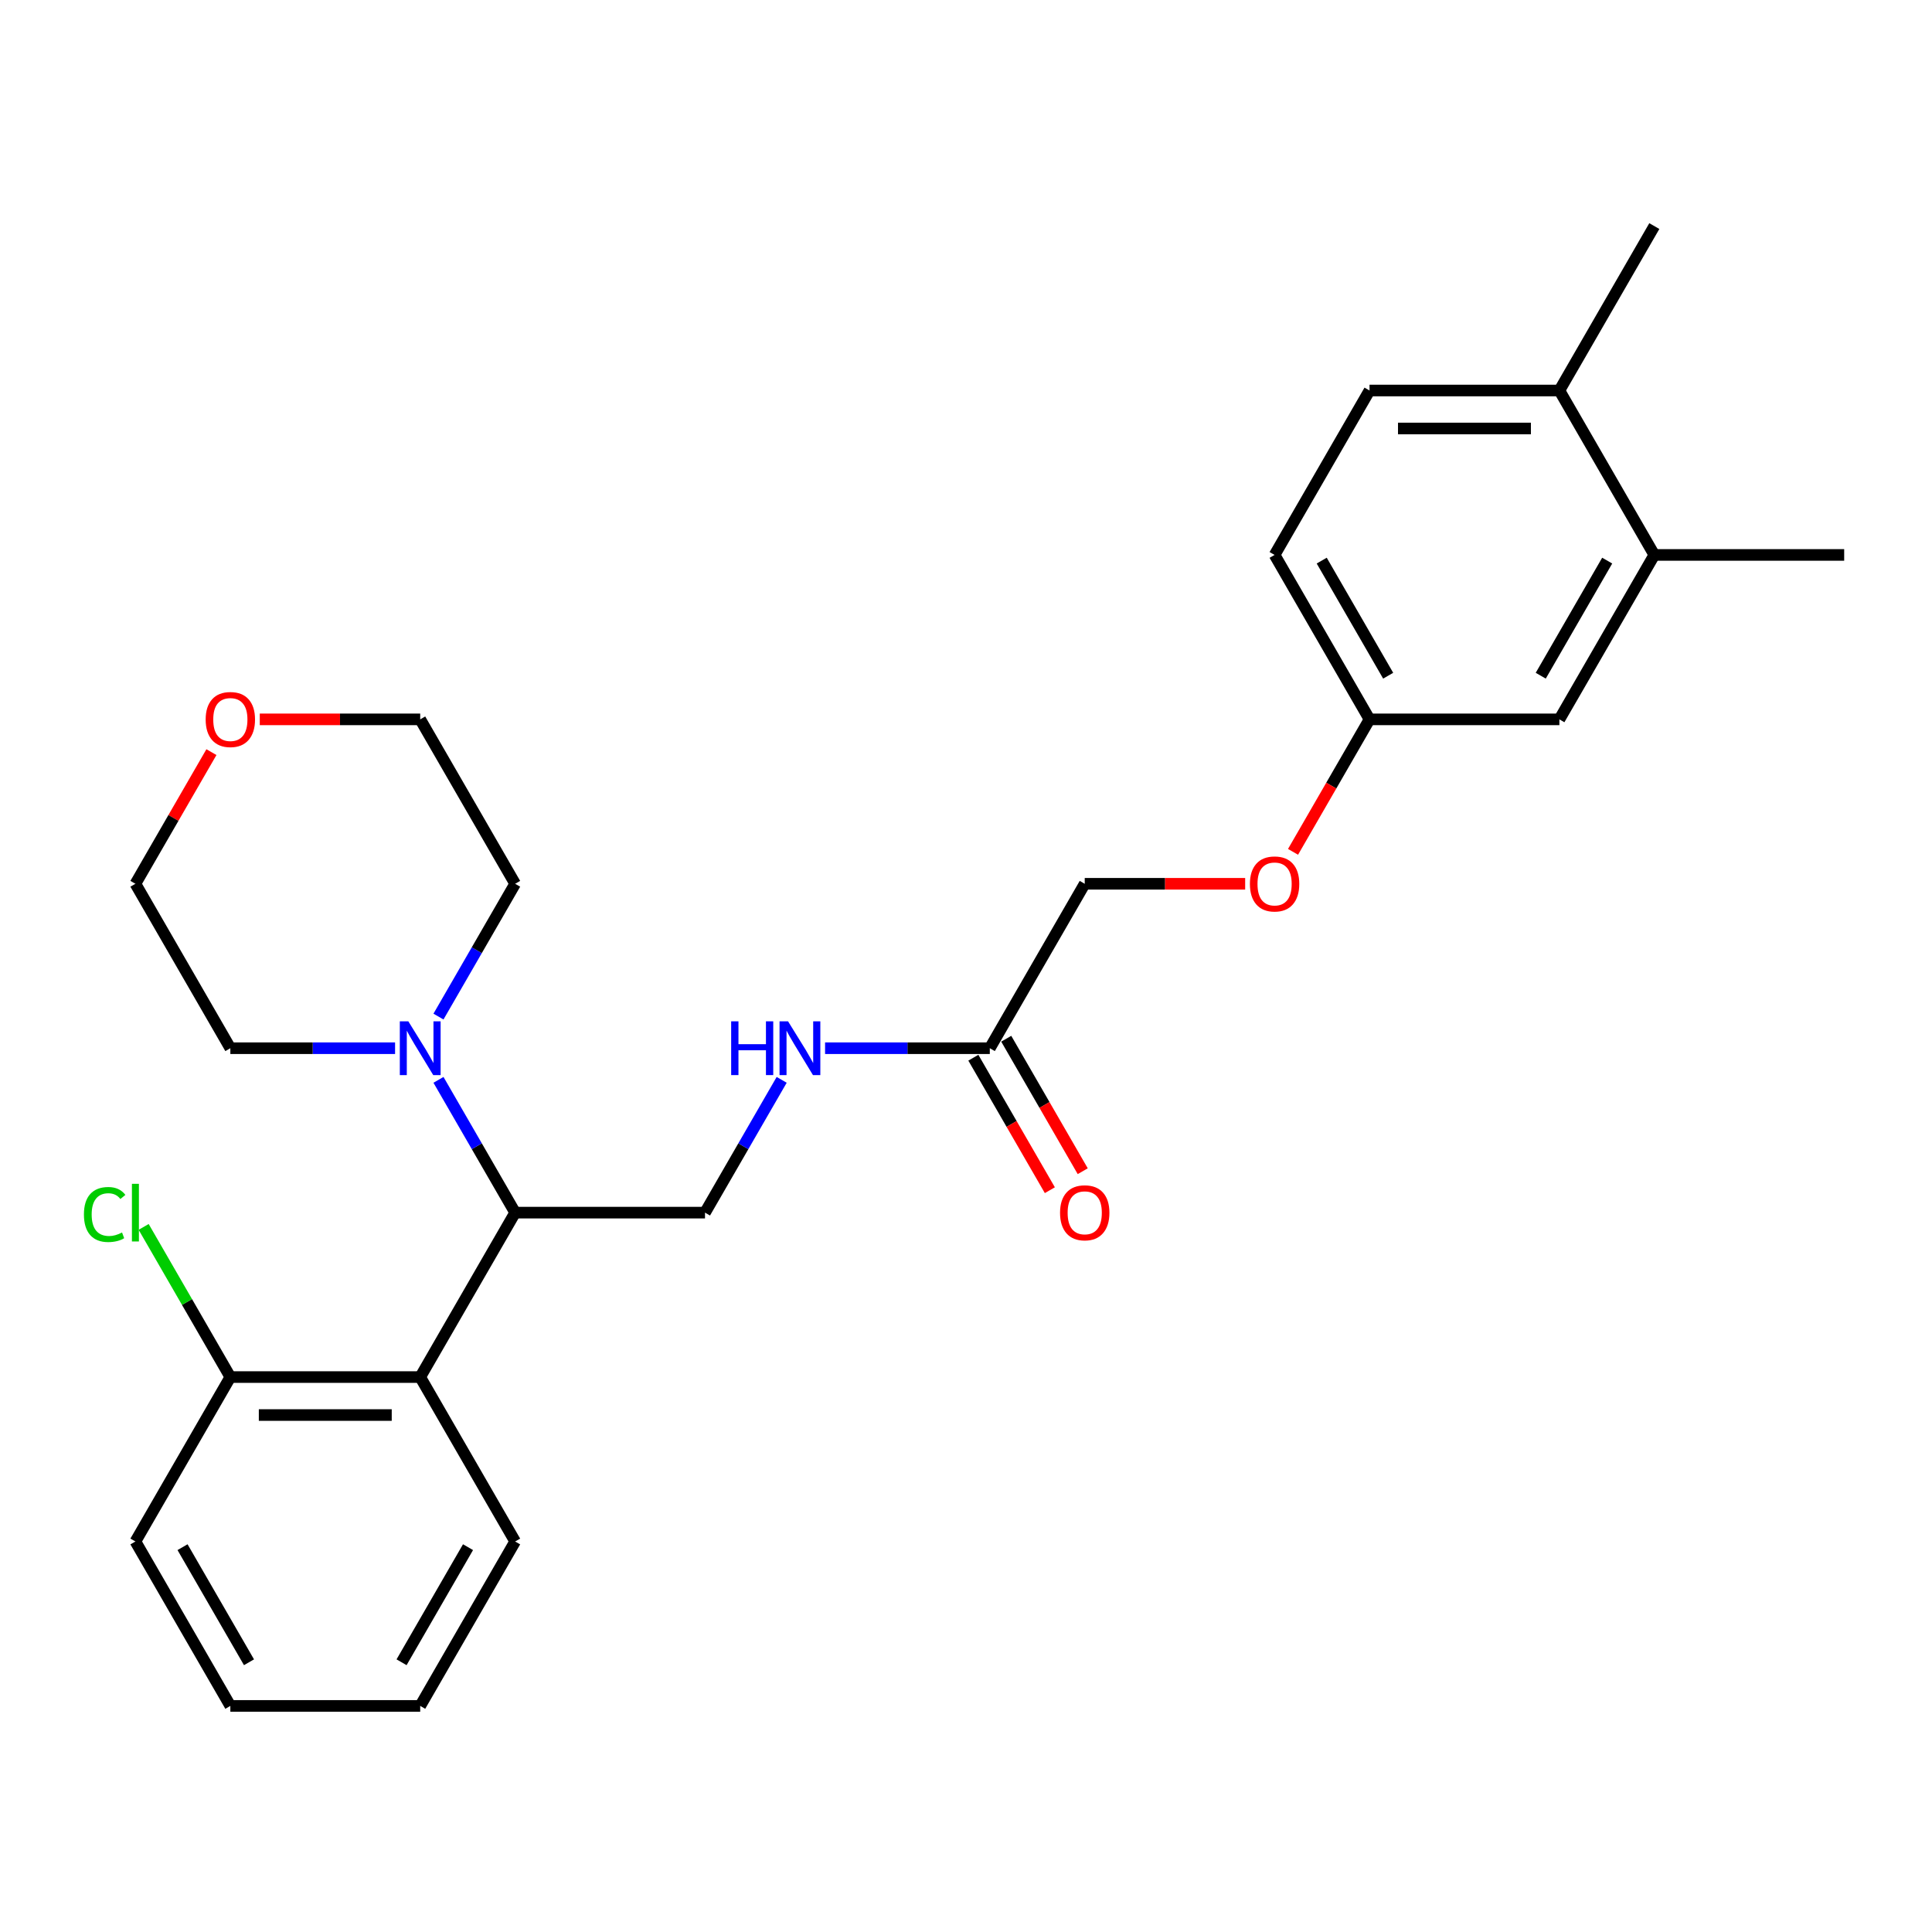 <?xml version='1.0' encoding='iso-8859-1'?>
<svg version='1.1' baseProfile='full'
              xmlns='http://www.w3.org/2000/svg'
                      xmlns:rdkit='http://www.rdkit.org/xml'
                      xmlns:xlink='http://www.w3.org/1999/xlink'
                  xml:space='preserve'
width='1000px' height='1000px' viewBox='0 0 1000 1000'>
<!-- END OF HEADER -->
<rect style='opacity:1.0;fill:#FFFFFF;stroke:none' width='1000' height='1000' x='0' y='0'> </rect>
<path class='bond-0' d='M 217.5,712.767 L 266.637,627.66' style='fill:none;fill-rule:evenodd;stroke:#000000;stroke-width:6px;stroke-linecap:butt;stroke-linejoin:miter;stroke-opacity:1' />
<path class='bond-6' d='M 217.5,712.767 L 119.228,712.767' style='fill:none;fill-rule:evenodd;stroke:#000000;stroke-width:6px;stroke-linecap:butt;stroke-linejoin:miter;stroke-opacity:1' />
<path class='bond-6' d='M 202.76,732.421 L 133.969,732.421' style='fill:none;fill-rule:evenodd;stroke:#000000;stroke-width:6px;stroke-linecap:butt;stroke-linejoin:miter;stroke-opacity:1' />
<path class='bond-17' d='M 217.5,712.767 L 266.637,797.873' style='fill:none;fill-rule:evenodd;stroke:#000000;stroke-width:6px;stroke-linecap:butt;stroke-linejoin:miter;stroke-opacity:1' />
<path class='bond-1' d='M 266.637,627.66 L 246.795,593.293' style='fill:none;fill-rule:evenodd;stroke:#000000;stroke-width:6px;stroke-linecap:butt;stroke-linejoin:miter;stroke-opacity:1' />
<path class='bond-1' d='M 246.795,593.293 L 226.953,558.926' style='fill:none;fill-rule:evenodd;stroke:#0000FF;stroke-width:6px;stroke-linecap:butt;stroke-linejoin:miter;stroke-opacity:1' />
<path class='bond-2' d='M 266.637,627.66 L 364.909,627.66' style='fill:none;fill-rule:evenodd;stroke:#000000;stroke-width:6px;stroke-linecap:butt;stroke-linejoin:miter;stroke-opacity:1' />
<path class='bond-18' d='M 204.489,542.553 L 161.858,542.553' style='fill:none;fill-rule:evenodd;stroke:#0000FF;stroke-width:6px;stroke-linecap:butt;stroke-linejoin:miter;stroke-opacity:1' />
<path class='bond-18' d='M 161.858,542.553 L 119.228,542.553' style='fill:none;fill-rule:evenodd;stroke:#000000;stroke-width:6px;stroke-linecap:butt;stroke-linejoin:miter;stroke-opacity:1' />
<path class='bond-19' d='M 226.953,526.181 L 246.795,491.814' style='fill:none;fill-rule:evenodd;stroke:#0000FF;stroke-width:6px;stroke-linecap:butt;stroke-linejoin:miter;stroke-opacity:1' />
<path class='bond-19' d='M 246.795,491.814 L 266.637,457.447' style='fill:none;fill-rule:evenodd;stroke:#000000;stroke-width:6px;stroke-linecap:butt;stroke-linejoin:miter;stroke-opacity:1' />
<path class='bond-5' d='M 364.909,627.66 L 384.751,593.293' style='fill:none;fill-rule:evenodd;stroke:#000000;stroke-width:6px;stroke-linecap:butt;stroke-linejoin:miter;stroke-opacity:1' />
<path class='bond-5' d='M 384.751,593.293 L 404.593,558.926' style='fill:none;fill-rule:evenodd;stroke:#0000FF;stroke-width:6px;stroke-linecap:butt;stroke-linejoin:miter;stroke-opacity:1' />
<path class='bond-3' d='M 512.318,542.553 L 469.688,542.553' style='fill:none;fill-rule:evenodd;stroke:#000000;stroke-width:6px;stroke-linecap:butt;stroke-linejoin:miter;stroke-opacity:1' />
<path class='bond-3' d='M 469.688,542.553 L 427.057,542.553' style='fill:none;fill-rule:evenodd;stroke:#0000FF;stroke-width:6px;stroke-linecap:butt;stroke-linejoin:miter;stroke-opacity:1' />
<path class='bond-9' d='M 503.808,547.467 L 523.604,581.756' style='fill:none;fill-rule:evenodd;stroke:#000000;stroke-width:6px;stroke-linecap:butt;stroke-linejoin:miter;stroke-opacity:1' />
<path class='bond-9' d='M 523.604,581.756 L 543.401,616.044' style='fill:none;fill-rule:evenodd;stroke:#FF0000;stroke-width:6px;stroke-linecap:butt;stroke-linejoin:miter;stroke-opacity:1' />
<path class='bond-9' d='M 520.829,537.64 L 540.626,571.928' style='fill:none;fill-rule:evenodd;stroke:#000000;stroke-width:6px;stroke-linecap:butt;stroke-linejoin:miter;stroke-opacity:1' />
<path class='bond-9' d='M 540.626,571.928 L 560.422,606.217' style='fill:none;fill-rule:evenodd;stroke:#FF0000;stroke-width:6px;stroke-linecap:butt;stroke-linejoin:miter;stroke-opacity:1' />
<path class='bond-14' d='M 512.318,542.553 L 561.455,457.447' style='fill:none;fill-rule:evenodd;stroke:#000000;stroke-width:6px;stroke-linecap:butt;stroke-linejoin:miter;stroke-opacity:1' />
<path class='bond-4' d='M 856.273,287.233 L 807.136,372.34' style='fill:none;fill-rule:evenodd;stroke:#000000;stroke-width:6px;stroke-linecap:butt;stroke-linejoin:miter;stroke-opacity:1' />
<path class='bond-4' d='M 831.881,290.172 L 797.486,349.747' style='fill:none;fill-rule:evenodd;stroke:#000000;stroke-width:6px;stroke-linecap:butt;stroke-linejoin:miter;stroke-opacity:1' />
<path class='bond-20' d='M 856.273,287.233 L 954.545,287.233' style='fill:none;fill-rule:evenodd;stroke:#000000;stroke-width:6px;stroke-linecap:butt;stroke-linejoin:miter;stroke-opacity:1' />
<path class='bond-29' d='M 856.273,287.233 L 807.136,202.127' style='fill:none;fill-rule:evenodd;stroke:#000000;stroke-width:6px;stroke-linecap:butt;stroke-linejoin:miter;stroke-opacity:1' />
<path class='bond-15' d='M 119.228,712.767 L 96.792,673.907' style='fill:none;fill-rule:evenodd;stroke:#000000;stroke-width:6px;stroke-linecap:butt;stroke-linejoin:miter;stroke-opacity:1' />
<path class='bond-15' d='M 96.792,673.907 L 74.356,635.047' style='fill:none;fill-rule:evenodd;stroke:#00CC00;stroke-width:6px;stroke-linecap:butt;stroke-linejoin:miter;stroke-opacity:1' />
<path class='bond-23' d='M 119.228,712.767 L 70.091,797.873' style='fill:none;fill-rule:evenodd;stroke:#000000;stroke-width:6px;stroke-linecap:butt;stroke-linejoin:miter;stroke-opacity:1' />
<path class='bond-7' d='M 807.136,202.127 L 708.864,202.127' style='fill:none;fill-rule:evenodd;stroke:#000000;stroke-width:6px;stroke-linecap:butt;stroke-linejoin:miter;stroke-opacity:1' />
<path class='bond-7' d='M 792.396,221.781 L 723.605,221.781' style='fill:none;fill-rule:evenodd;stroke:#000000;stroke-width:6px;stroke-linecap:butt;stroke-linejoin:miter;stroke-opacity:1' />
<path class='bond-24' d='M 807.136,202.127 L 856.273,117.02' style='fill:none;fill-rule:evenodd;stroke:#000000;stroke-width:6px;stroke-linecap:butt;stroke-linejoin:miter;stroke-opacity:1' />
<path class='bond-8' d='M 807.136,372.34 L 708.864,372.34' style='fill:none;fill-rule:evenodd;stroke:#000000;stroke-width:6px;stroke-linecap:butt;stroke-linejoin:miter;stroke-opacity:1' />
<path class='bond-10' d='M 134.46,372.34 L 175.98,372.34' style='fill:none;fill-rule:evenodd;stroke:#FF0000;stroke-width:6px;stroke-linecap:butt;stroke-linejoin:miter;stroke-opacity:1' />
<path class='bond-10' d='M 175.98,372.34 L 217.5,372.34' style='fill:none;fill-rule:evenodd;stroke:#000000;stroke-width:6px;stroke-linecap:butt;stroke-linejoin:miter;stroke-opacity:1' />
<path class='bond-28' d='M 109.435,389.302 L 89.763,423.374' style='fill:none;fill-rule:evenodd;stroke:#FF0000;stroke-width:6px;stroke-linecap:butt;stroke-linejoin:miter;stroke-opacity:1' />
<path class='bond-28' d='M 89.763,423.374 L 70.091,457.447' style='fill:none;fill-rule:evenodd;stroke:#000000;stroke-width:6px;stroke-linecap:butt;stroke-linejoin:miter;stroke-opacity:1' />
<path class='bond-11' d='M 708.864,202.127 L 659.727,287.233' style='fill:none;fill-rule:evenodd;stroke:#000000;stroke-width:6px;stroke-linecap:butt;stroke-linejoin:miter;stroke-opacity:1' />
<path class='bond-12' d='M 708.864,372.34 L 689.067,406.629' style='fill:none;fill-rule:evenodd;stroke:#000000;stroke-width:6px;stroke-linecap:butt;stroke-linejoin:miter;stroke-opacity:1' />
<path class='bond-12' d='M 689.067,406.629 L 669.271,440.917' style='fill:none;fill-rule:evenodd;stroke:#FF0000;stroke-width:6px;stroke-linecap:butt;stroke-linejoin:miter;stroke-opacity:1' />
<path class='bond-16' d='M 708.864,372.34 L 659.727,287.233' style='fill:none;fill-rule:evenodd;stroke:#000000;stroke-width:6px;stroke-linecap:butt;stroke-linejoin:miter;stroke-opacity:1' />
<path class='bond-16' d='M 718.515,349.747 L 684.119,290.172' style='fill:none;fill-rule:evenodd;stroke:#000000;stroke-width:6px;stroke-linecap:butt;stroke-linejoin:miter;stroke-opacity:1' />
<path class='bond-13' d='M 644.495,457.447 L 602.975,457.447' style='fill:none;fill-rule:evenodd;stroke:#FF0000;stroke-width:6px;stroke-linecap:butt;stroke-linejoin:miter;stroke-opacity:1' />
<path class='bond-13' d='M 602.975,457.447 L 561.455,457.447' style='fill:none;fill-rule:evenodd;stroke:#000000;stroke-width:6px;stroke-linecap:butt;stroke-linejoin:miter;stroke-opacity:1' />
<path class='bond-25' d='M 266.637,797.873 L 217.5,882.98' style='fill:none;fill-rule:evenodd;stroke:#000000;stroke-width:6px;stroke-linecap:butt;stroke-linejoin:miter;stroke-opacity:1' />
<path class='bond-25' d='M 242.245,800.812 L 207.85,860.387' style='fill:none;fill-rule:evenodd;stroke:#000000;stroke-width:6px;stroke-linecap:butt;stroke-linejoin:miter;stroke-opacity:1' />
<path class='bond-22' d='M 119.228,542.553 L 70.091,457.447' style='fill:none;fill-rule:evenodd;stroke:#000000;stroke-width:6px;stroke-linecap:butt;stroke-linejoin:miter;stroke-opacity:1' />
<path class='bond-21' d='M 266.637,457.447 L 217.5,372.34' style='fill:none;fill-rule:evenodd;stroke:#000000;stroke-width:6px;stroke-linecap:butt;stroke-linejoin:miter;stroke-opacity:1' />
<path class='bond-27' d='M 70.091,797.873 L 119.228,882.98' style='fill:none;fill-rule:evenodd;stroke:#000000;stroke-width:6px;stroke-linecap:butt;stroke-linejoin:miter;stroke-opacity:1' />
<path class='bond-27' d='M 94.483,800.812 L 128.879,860.387' style='fill:none;fill-rule:evenodd;stroke:#000000;stroke-width:6px;stroke-linecap:butt;stroke-linejoin:miter;stroke-opacity:1' />
<path class='bond-26' d='M 217.5,882.98 L 119.228,882.98' style='fill:none;fill-rule:evenodd;stroke:#000000;stroke-width:6px;stroke-linecap:butt;stroke-linejoin:miter;stroke-opacity:1' />
<path  class='atom-2' d='M 211.349 528.638
L 220.468 543.379
Q 221.372 544.833, 222.827 547.467
Q 224.281 550.101, 224.36 550.258
L 224.36 528.638
L 228.055 528.638
L 228.055 556.469
L 224.242 556.469
L 214.454 540.352
Q 213.314 538.465, 212.095 536.303
Q 210.916 534.141, 210.562 533.473
L 210.562 556.469
L 206.946 556.469
L 206.946 528.638
L 211.349 528.638
' fill='#0000FF'/>
<path  class='atom-6' d='M 378.451 528.638
L 382.225 528.638
L 382.225 540.47
L 396.455 540.47
L 396.455 528.638
L 400.229 528.638
L 400.229 556.469
L 396.455 556.469
L 396.455 543.615
L 382.225 543.615
L 382.225 556.469
L 378.451 556.469
L 378.451 528.638
' fill='#0000FF'/>
<path  class='atom-6' d='M 407.894 528.638
L 417.014 543.379
Q 417.918 544.833, 419.372 547.467
Q 420.827 550.101, 420.905 550.258
L 420.905 528.638
L 424.6 528.638
L 424.6 556.469
L 420.787 556.469
L 410.999 540.352
Q 409.859 538.465, 408.641 536.303
Q 407.462 534.141, 407.108 533.473
L 407.108 556.469
L 403.491 556.469
L 403.491 528.638
L 407.894 528.638
' fill='#0000FF'/>
<path  class='atom-10' d='M 548.679 627.739
Q 548.679 621.056, 551.981 617.322
Q 555.283 613.587, 561.455 613.587
Q 567.626 613.587, 570.928 617.322
Q 574.23 621.056, 574.23 627.739
Q 574.23 634.5, 570.889 638.352
Q 567.548 642.165, 561.455 642.165
Q 555.323 642.165, 551.981 638.352
Q 548.679 634.539, 548.679 627.739
M 561.455 639.02
Q 565.7 639.02, 567.98 636.19
Q 570.299 633.32, 570.299 627.739
Q 570.299 622.275, 567.98 619.523
Q 565.7 616.732, 561.455 616.732
Q 557.209 616.732, 554.89 619.484
Q 552.61 622.235, 552.61 627.739
Q 552.61 633.36, 554.89 636.19
Q 557.209 639.02, 561.455 639.02
' fill='#FF0000'/>
<path  class='atom-11' d='M 106.452 372.419
Q 106.452 365.736, 109.754 362.002
Q 113.056 358.267, 119.228 358.267
Q 125.399 358.267, 128.701 362.002
Q 132.003 365.736, 132.003 372.419
Q 132.003 379.18, 128.662 383.032
Q 125.321 386.845, 119.228 386.845
Q 113.096 386.845, 109.754 383.032
Q 106.452 379.219, 106.452 372.419
M 119.228 383.7
Q 123.473 383.7, 125.753 380.87
Q 128.072 378.001, 128.072 372.419
Q 128.072 366.955, 125.753 364.203
Q 123.473 361.412, 119.228 361.412
Q 114.982 361.412, 112.663 364.164
Q 110.383 366.915, 110.383 372.419
Q 110.383 378.04, 112.663 380.87
Q 114.982 383.7, 119.228 383.7
' fill='#FF0000'/>
<path  class='atom-14' d='M 646.952 457.525
Q 646.952 450.843, 650.254 447.108
Q 653.556 443.374, 659.727 443.374
Q 665.899 443.374, 669.201 447.108
Q 672.503 450.843, 672.503 457.525
Q 672.503 464.286, 669.162 468.139
Q 665.82 471.952, 659.727 471.952
Q 653.595 471.952, 650.254 468.139
Q 646.952 464.326, 646.952 457.525
M 659.727 468.807
Q 663.973 468.807, 666.253 465.977
Q 668.572 463.107, 668.572 457.525
Q 668.572 452.061, 666.253 449.31
Q 663.973 446.519, 659.727 446.519
Q 655.482 446.519, 653.163 449.27
Q 650.883 452.022, 650.883 457.525
Q 650.883 463.147, 653.163 465.977
Q 655.482 468.807, 659.727 468.807
' fill='#FF0000'/>
<path  class='atom-16' d='M 43.44 628.623
Q 43.44 621.705, 46.663 618.088
Q 49.926 614.432, 56.097 614.432
Q 61.837 614.432, 64.903 618.481
L 62.308 620.604
Q 60.068 617.656, 56.097 617.656
Q 51.891 617.656, 49.651 620.486
Q 47.449 623.277, 47.449 628.623
Q 47.449 634.126, 49.729 636.957
Q 52.049 639.787, 56.53 639.787
Q 59.596 639.787, 63.173 637.939
L 64.274 640.887
Q 62.819 641.831, 60.618 642.381
Q 58.417 642.932, 55.98 642.932
Q 49.926 642.932, 46.663 639.236
Q 43.44 635.541, 43.44 628.623
' fill='#00CC00'/>
<path  class='atom-16' d='M 68.283 612.742
L 71.9 612.742
L 71.9 642.578
L 68.283 642.578
L 68.283 612.742
' fill='#00CC00'/>
</svg>
